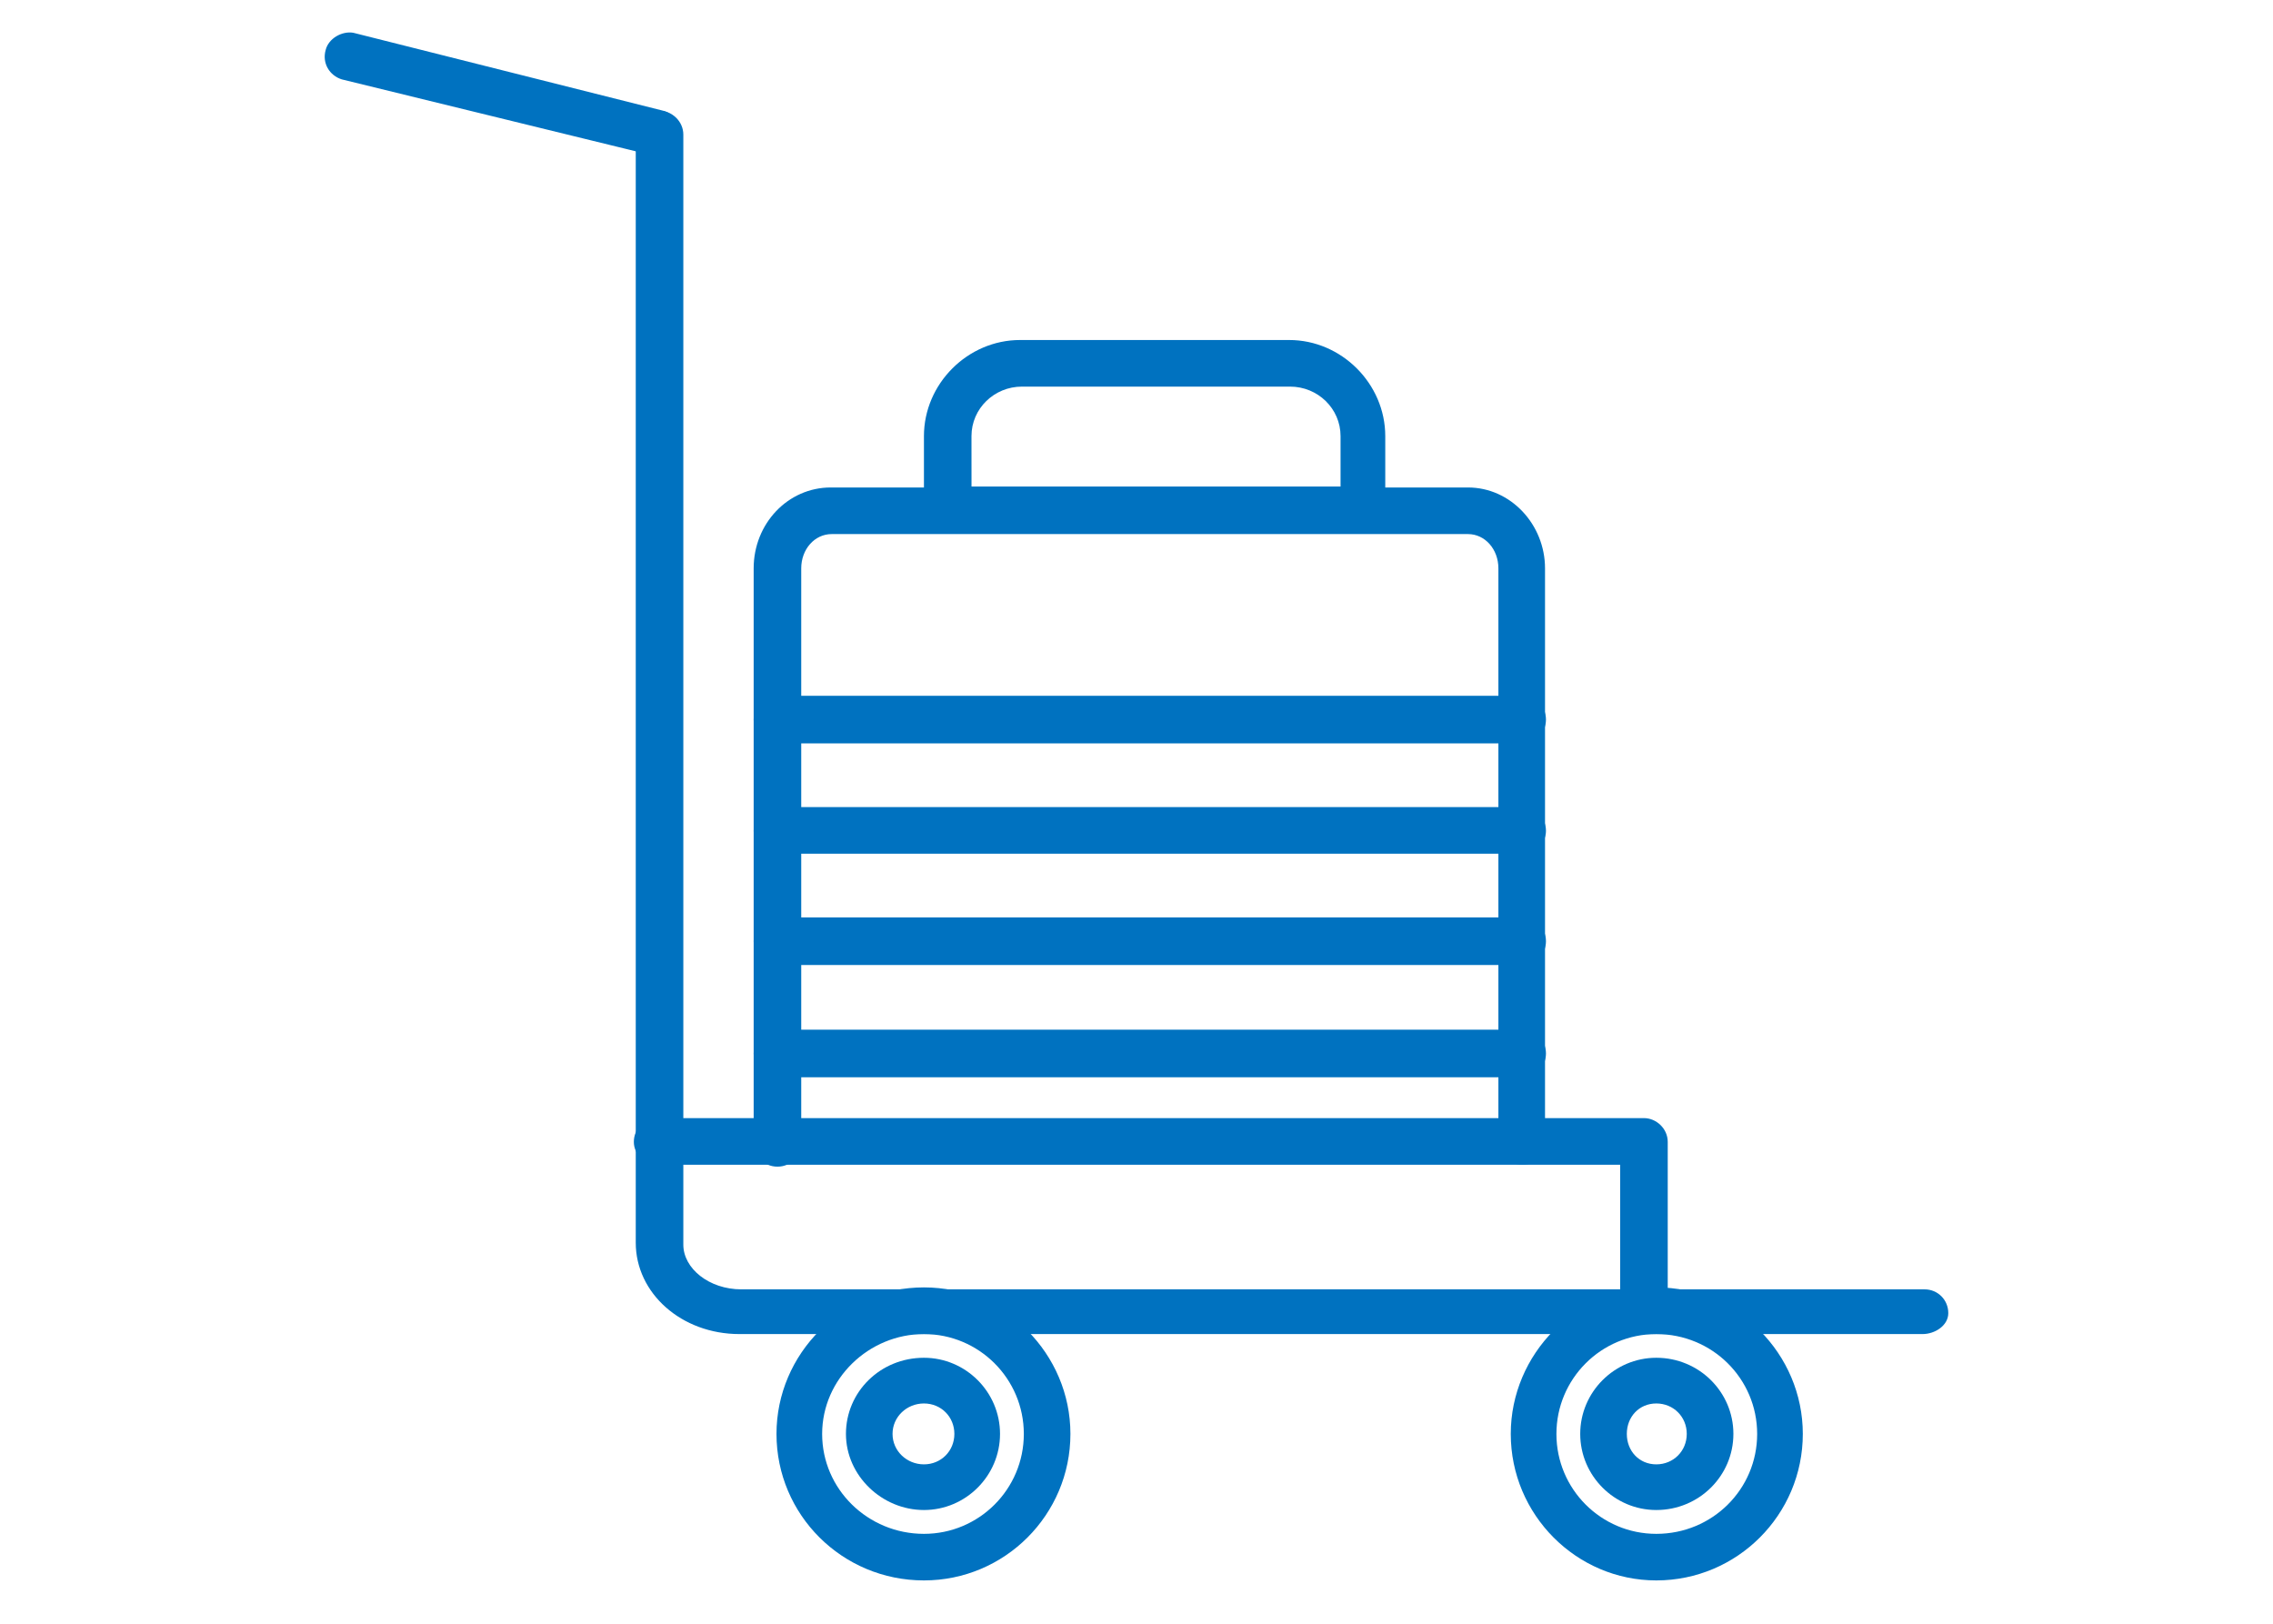 <svg width="70" height="50" viewBox="0 0 70 50" fill="none" xmlns="http://www.w3.org/2000/svg">
<path fill-rule="evenodd" clip-rule="evenodd" d="M59.209 41.08H22.772C20.985 41.08 19.579 39.821 19.579 38.268V4.144C19.579 3.733 19.901 3.411 20.311 3.411C20.692 3.411 21.044 3.733 21.044 4.144V38.327C21.044 39.059 21.835 39.703 22.831 39.703H59.268C59.678 39.703 60 40.026 60 40.436C60 40.817 59.59 41.08 59.209 41.08Z" fill="#0072C0"/>
<path fill-rule="evenodd" clip-rule="evenodd" d="M20.253 4.847C20.223 4.847 20.136 4.847 20.106 4.788L10.528 2.445C10.148 2.327 9.913 1.946 10.03 1.536C10.118 1.185 10.528 0.95 10.88 1.009L20.429 3.411C20.78 3.499 21.044 3.909 20.956 4.261C20.868 4.642 20.575 4.847 20.253 4.847Z" fill="#0072C0"/>
<path fill-rule="evenodd" clip-rule="evenodd" d="M50.627 41.08C50.217 41.08 49.895 40.758 49.895 40.348V35.866H20.253C19.843 35.866 19.52 35.543 19.52 35.163C19.52 34.752 19.843 34.43 20.253 34.43H50.627C51.008 34.43 51.36 34.752 51.36 35.163V40.288C51.301 40.756 51.008 41.078 50.627 41.078L50.627 41.08Z" fill="#0072C0"/>
<path fill-rule="evenodd" clip-rule="evenodd" d="M46.877 35.866C46.467 35.866 46.145 35.544 46.145 35.163V17.501C46.145 16.915 45.735 16.446 45.208 16.446H25.613C25.085 16.446 24.675 16.915 24.675 17.501V35.192C24.675 35.602 24.353 35.925 23.943 35.925C23.532 35.925 23.21 35.602 23.21 35.192V17.501C23.21 16.124 24.265 15.011 25.583 15.011H45.208C46.526 15.011 47.581 16.153 47.581 17.501V35.192C47.61 35.602 47.288 35.866 46.877 35.866Z" fill="#0072C0"/>
<path fill-rule="evenodd" clip-rule="evenodd" d="M41.958 16.388H29.186C28.776 16.388 28.454 16.065 28.454 15.655V13.429C28.454 11.817 29.802 10.47 31.413 10.47H39.702C41.313 10.47 42.661 11.817 42.661 13.429V15.655C42.661 16.065 42.338 16.388 41.958 16.388ZM29.919 14.981H41.284V13.429C41.284 12.579 40.581 11.905 39.731 11.905H31.471C30.621 11.905 29.918 12.579 29.918 13.429L29.919 14.981Z" fill="#0072C0"/>
<path fill-rule="evenodd" clip-rule="evenodd" d="M46.877 22.891H23.942C23.532 22.891 23.21 22.568 23.21 22.158C23.21 21.748 23.532 21.426 23.942 21.426H46.877C47.288 21.426 47.61 21.748 47.61 22.158C47.61 22.568 47.288 22.891 46.877 22.891Z" fill="#0072C0"/>
<path fill-rule="evenodd" clip-rule="evenodd" d="M46.877 26.288H23.942C23.532 26.288 23.21 25.965 23.21 25.584C23.21 25.174 23.532 24.852 23.942 24.852H46.877C47.288 24.852 47.61 25.174 47.61 25.584C47.61 25.965 47.288 26.288 46.877 26.288Z" fill="#0072C0"/>
<path fill-rule="evenodd" clip-rule="evenodd" d="M46.877 29.715H23.942C23.532 29.715 23.21 29.393 23.21 28.983C23.21 28.573 23.532 28.25 23.942 28.25H46.877C47.288 28.25 47.61 28.573 47.61 28.983C47.61 29.393 47.288 29.715 46.877 29.715Z" fill="#0072C0"/>
<path fill-rule="evenodd" clip-rule="evenodd" d="M46.877 33.172H23.942C23.532 33.172 23.21 32.85 23.21 32.44C23.21 32.03 23.532 31.707 23.942 31.707H46.877C47.288 31.707 47.61 32.03 47.61 32.44C47.61 32.85 47.288 33.172 46.877 33.172Z" fill="#0072C0"/>
<path fill-rule="evenodd" clip-rule="evenodd" d="M28.454 48.666C25.934 48.666 23.913 46.644 23.913 44.154C23.913 41.693 25.934 39.643 28.454 39.643C30.944 39.643 32.965 41.693 32.965 44.154C32.965 46.644 30.944 48.666 28.454 48.666ZM28.454 41.08C26.755 41.08 25.319 42.457 25.319 44.156C25.319 45.855 26.725 47.232 28.454 47.232C30.153 47.232 31.53 45.855 31.53 44.156C31.53 42.457 30.153 41.08 28.454 41.08Z" fill="#0072C0"/>
<path fill-rule="evenodd" clip-rule="evenodd" d="M28.454 46.498C27.165 46.498 26.052 45.443 26.052 44.154C26.052 42.865 27.106 41.81 28.454 41.81C29.743 41.81 30.797 42.865 30.797 44.154C30.797 45.443 29.743 46.498 28.454 46.498ZM28.454 43.217C27.927 43.217 27.487 43.627 27.487 44.154C27.487 44.682 27.927 45.092 28.454 45.092C28.981 45.092 29.391 44.682 29.391 44.154C29.391 43.627 28.981 43.217 28.454 43.217Z" fill="#0072C0"/>
<path fill-rule="evenodd" clip-rule="evenodd" d="M51.008 48.666C48.547 48.666 46.526 46.644 46.526 44.154C46.526 41.693 48.548 39.643 51.008 39.643C53.499 39.643 55.52 41.693 55.52 44.154C55.52 46.644 53.499 48.666 51.008 48.666ZM51.008 41.08C49.309 41.08 47.932 42.457 47.932 44.156C47.932 45.855 49.309 47.232 51.008 47.232C52.737 47.232 54.114 45.855 54.114 44.156C54.114 42.457 52.737 41.08 51.008 41.08Z" fill="#0072C0"/>
<path fill-rule="evenodd" clip-rule="evenodd" d="M51.008 46.498C49.719 46.498 48.665 45.443 48.665 44.154C48.665 42.865 49.719 41.81 51.008 41.81C52.327 41.81 53.382 42.865 53.382 44.154C53.382 45.443 52.327 46.498 51.008 46.498ZM51.008 43.217C50.481 43.217 50.1 43.627 50.1 44.154C50.1 44.682 50.481 45.092 51.008 45.092C51.536 45.092 51.946 44.682 51.946 44.154C51.946 43.627 51.536 43.217 51.008 43.217Z" fill="#0072C0"/>
</svg>

